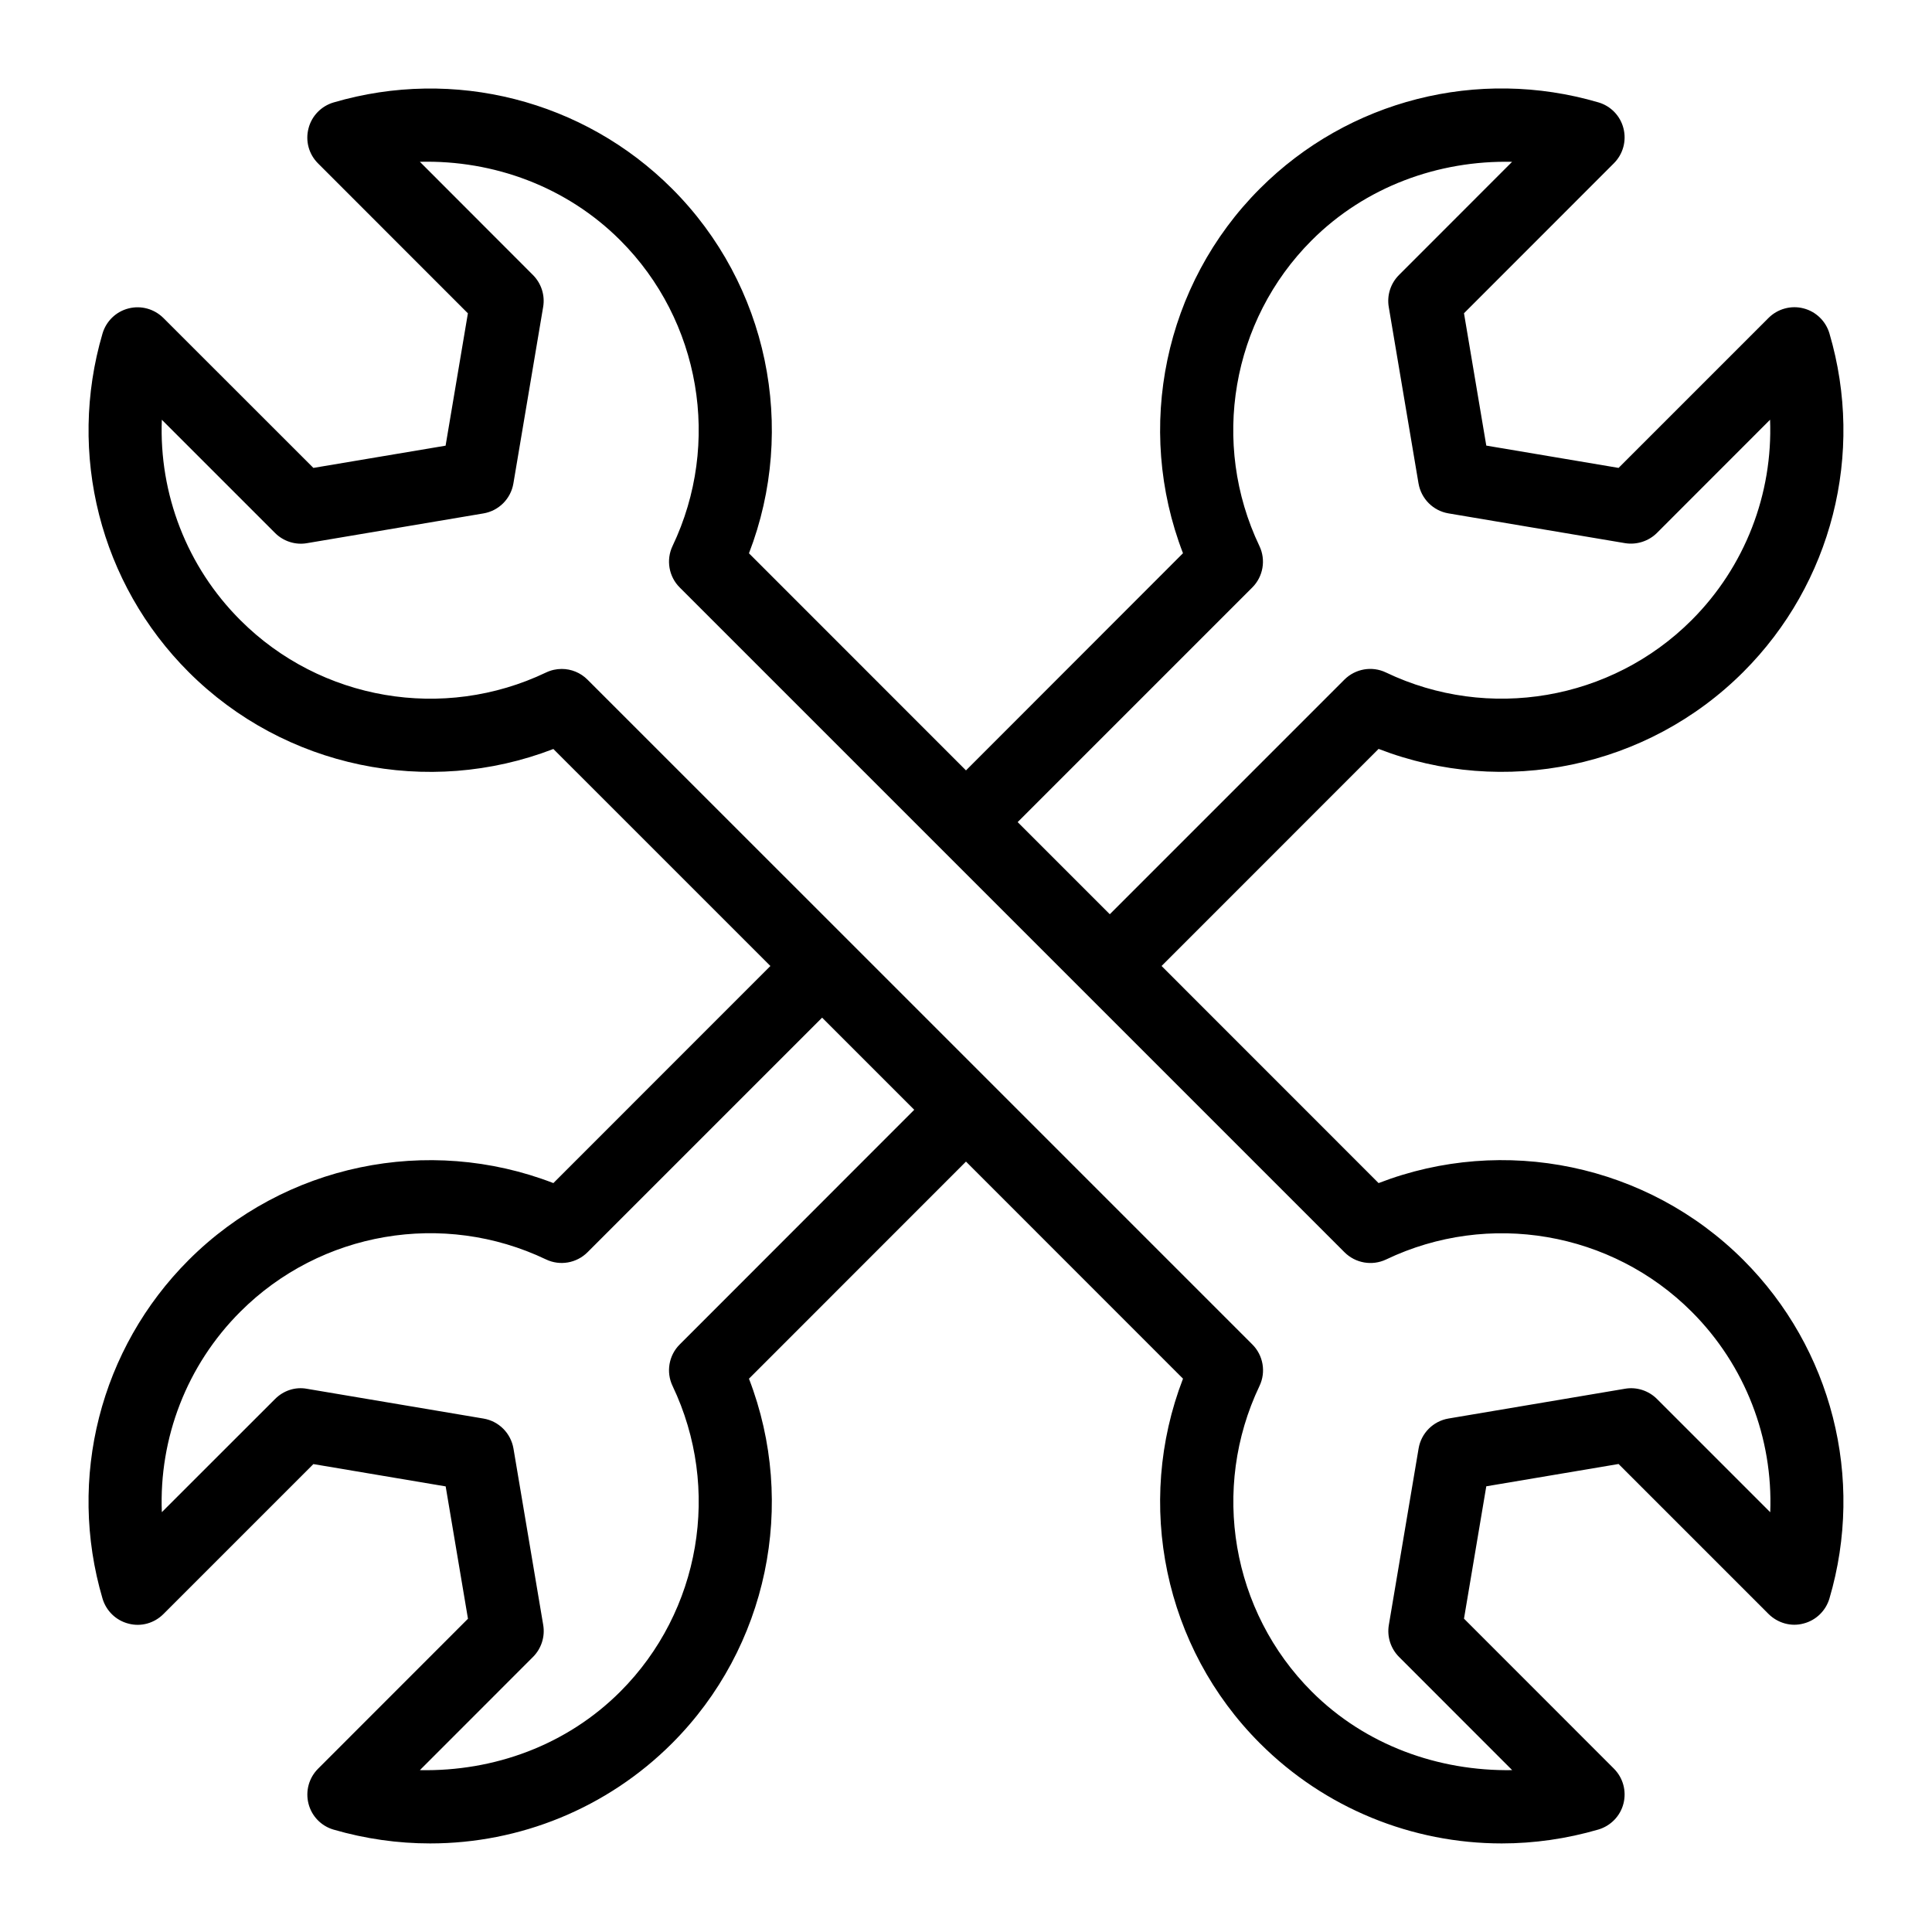 <?xml version="1.0" encoding="UTF-8"?>
<!-- Uploaded to: ICON Repo, www.iconrepo.com, Generator: ICON Repo Mixer Tools -->
<svg fill="#000000" width="800px" height="800px" version="1.1" viewBox="144 144 512 512" xmlns="http://www.w3.org/2000/svg">
 <path d="m509.34 457.53-57.512-57.531 57.512-57.531c33.191 12.848 71.25 5.019 96.652-20.387 23.465-23.445 32.223-57.82 22.828-89.719-0.969-3.273-3.586-5.812-6.898-6.644-3.293-0.852-6.84 0.137-9.242 2.539l-39.742 39.742-35.055-5.91-5.91-35.074 39.723-39.742c2.422-2.422 3.391-5.93 2.539-9.262-0.832-3.312-3.371-5.93-6.644-6.879-31.895-9.359-66.25-0.621-89.699 22.848-25.402 25.402-33.191 63.441-20.387 96.633l-57.508 57.551-57.512-57.531c12.809-33.191 5.019-71.25-20.387-96.633-23.465-23.469-57.84-32.207-89.695-22.848-3.273 0.969-5.812 3.586-6.644 6.879-0.875 3.352 0.094 6.84 2.516 9.262l39.723 39.742-5.91 35.074-35.035 5.891-39.742-39.723c-2.422-2.402-5.891-3.391-9.242-2.539-3.312 0.832-5.93 3.371-6.898 6.648-9.379 31.895-0.641 66.27 22.828 89.719 25.402 25.383 63.422 33.211 96.652 20.387l57.512 57.508-57.512 57.531c-33.211-12.828-71.25-5.019-96.652 20.387-23.465 23.465-32.223 57.82-22.828 89.719 0.969 3.273 3.586 5.812 6.898 6.644 3.352 0.891 6.84-0.137 9.242-2.539l39.742-39.742 35.055 5.91 5.91 35.074-39.723 39.742c-2.422 2.422-3.391 5.93-2.539 9.262 0.832 3.312 3.371 5.93 6.644 6.879 8.449 2.457 17.074 3.66 25.617 3.66 23.699 0 46.836-9.281 64.082-26.527 25.402-25.402 33.191-63.441 20.387-96.633l57.512-57.535 57.512 57.531c-12.809 33.191-5.019 71.25 20.387 96.633 17.242 17.25 40.379 26.531 64.078 26.531 8.547 0 17.168-1.223 25.617-3.684 3.273-0.969 5.812-3.586 6.644-6.879 0.852-3.332-0.117-6.84-2.539-9.262l-39.723-39.742 5.91-35.074 35.055-5.91 39.742 39.742c2.422 2.402 5.949 3.43 9.242 2.539 3.312-0.832 5.93-3.371 6.898-6.644 9.398-31.895 0.641-66.25-22.828-89.719-25.402-25.383-63.457-33.211-96.652-20.363zm-33.484-157.83c2.906-2.887 3.664-7.324 1.898-11.008-12.965-27.188-7.402-59.738 13.855-80.996 14.203-14.203 33.562-21.238 53.113-20.812l-29.977 29.996c-2.211 2.211-3.234 5.367-2.711 8.469l7.887 46.758c0.699 4.07 3.875 7.266 7.945 7.945l46.777 7.887c3.023 0.504 6.238-0.484 8.469-2.711l29.977-29.996c0.754 19.609-6.59 38.93-20.812 53.133-21.277 21.258-53.812 26.836-80.977 13.855-3.699-1.781-8.117-1.008-11.027 1.898l-62.164 62.164-24.414-24.414zm-151.72 200.59c-2.906 2.887-3.664 7.324-1.898 11.008 12.965 27.188 7.402 59.738-13.855 80.996-14.203 14.203-33.445 21.199-53.113 20.812l29.977-29.996c2.211-2.211 3.234-5.367 2.711-8.469l-7.883-46.762c-0.699-4.07-3.875-7.266-7.945-7.945l-46.777-7.887c-3.082-0.582-6.238 0.465-8.469 2.711l-29.996 29.98c-0.773-19.59 6.57-38.91 20.812-53.133 21.258-21.258 53.793-26.836 80.977-13.855 3.699 1.781 8.117 1.008 11.027-1.898l62.164-62.164 24.414 24.414zm258.98 14.453c-2.211-2.211-5.406-3.254-8.469-2.711l-46.758 7.887c-4.07 0.68-7.266 3.875-7.945 7.945l-7.887 46.777c-0.523 3.082 0.484 6.238 2.711 8.469l29.977 29.996c-19.57 0.309-38.91-6.609-53.113-20.812-21.258-21.258-26.816-53.793-13.855-80.996 1.762-3.684 1.008-8.117-1.898-11.008l-107.16-107.16-69.016-69.004c-1.844-1.859-4.324-2.848-6.84-2.848-1.414 0-2.828 0.309-4.168 0.949-27.188 12.984-59.723 7.402-80.977-13.855-14.242-14.203-21.586-33.523-20.832-53.133l29.996 29.996c2.211 2.227 5.426 3.254 8.469 2.711l46.758-7.883c4.07-0.68 7.266-3.875 7.945-7.945l7.887-46.777c0.523-3.082-0.484-6.238-2.711-8.469l-29.961-29.996c19.59-0.484 38.91 6.609 53.113 20.812 21.258 21.258 26.816 53.793 13.855 80.996-1.762 3.684-1.008 8.117 1.898 11.008l176.18 176.18c2.906 2.887 7.305 3.664 11.027 1.898 27.168-12.984 59.723-7.402 80.977 13.855 14.223 14.223 21.566 33.543 20.812 53.133z"/>
</svg>